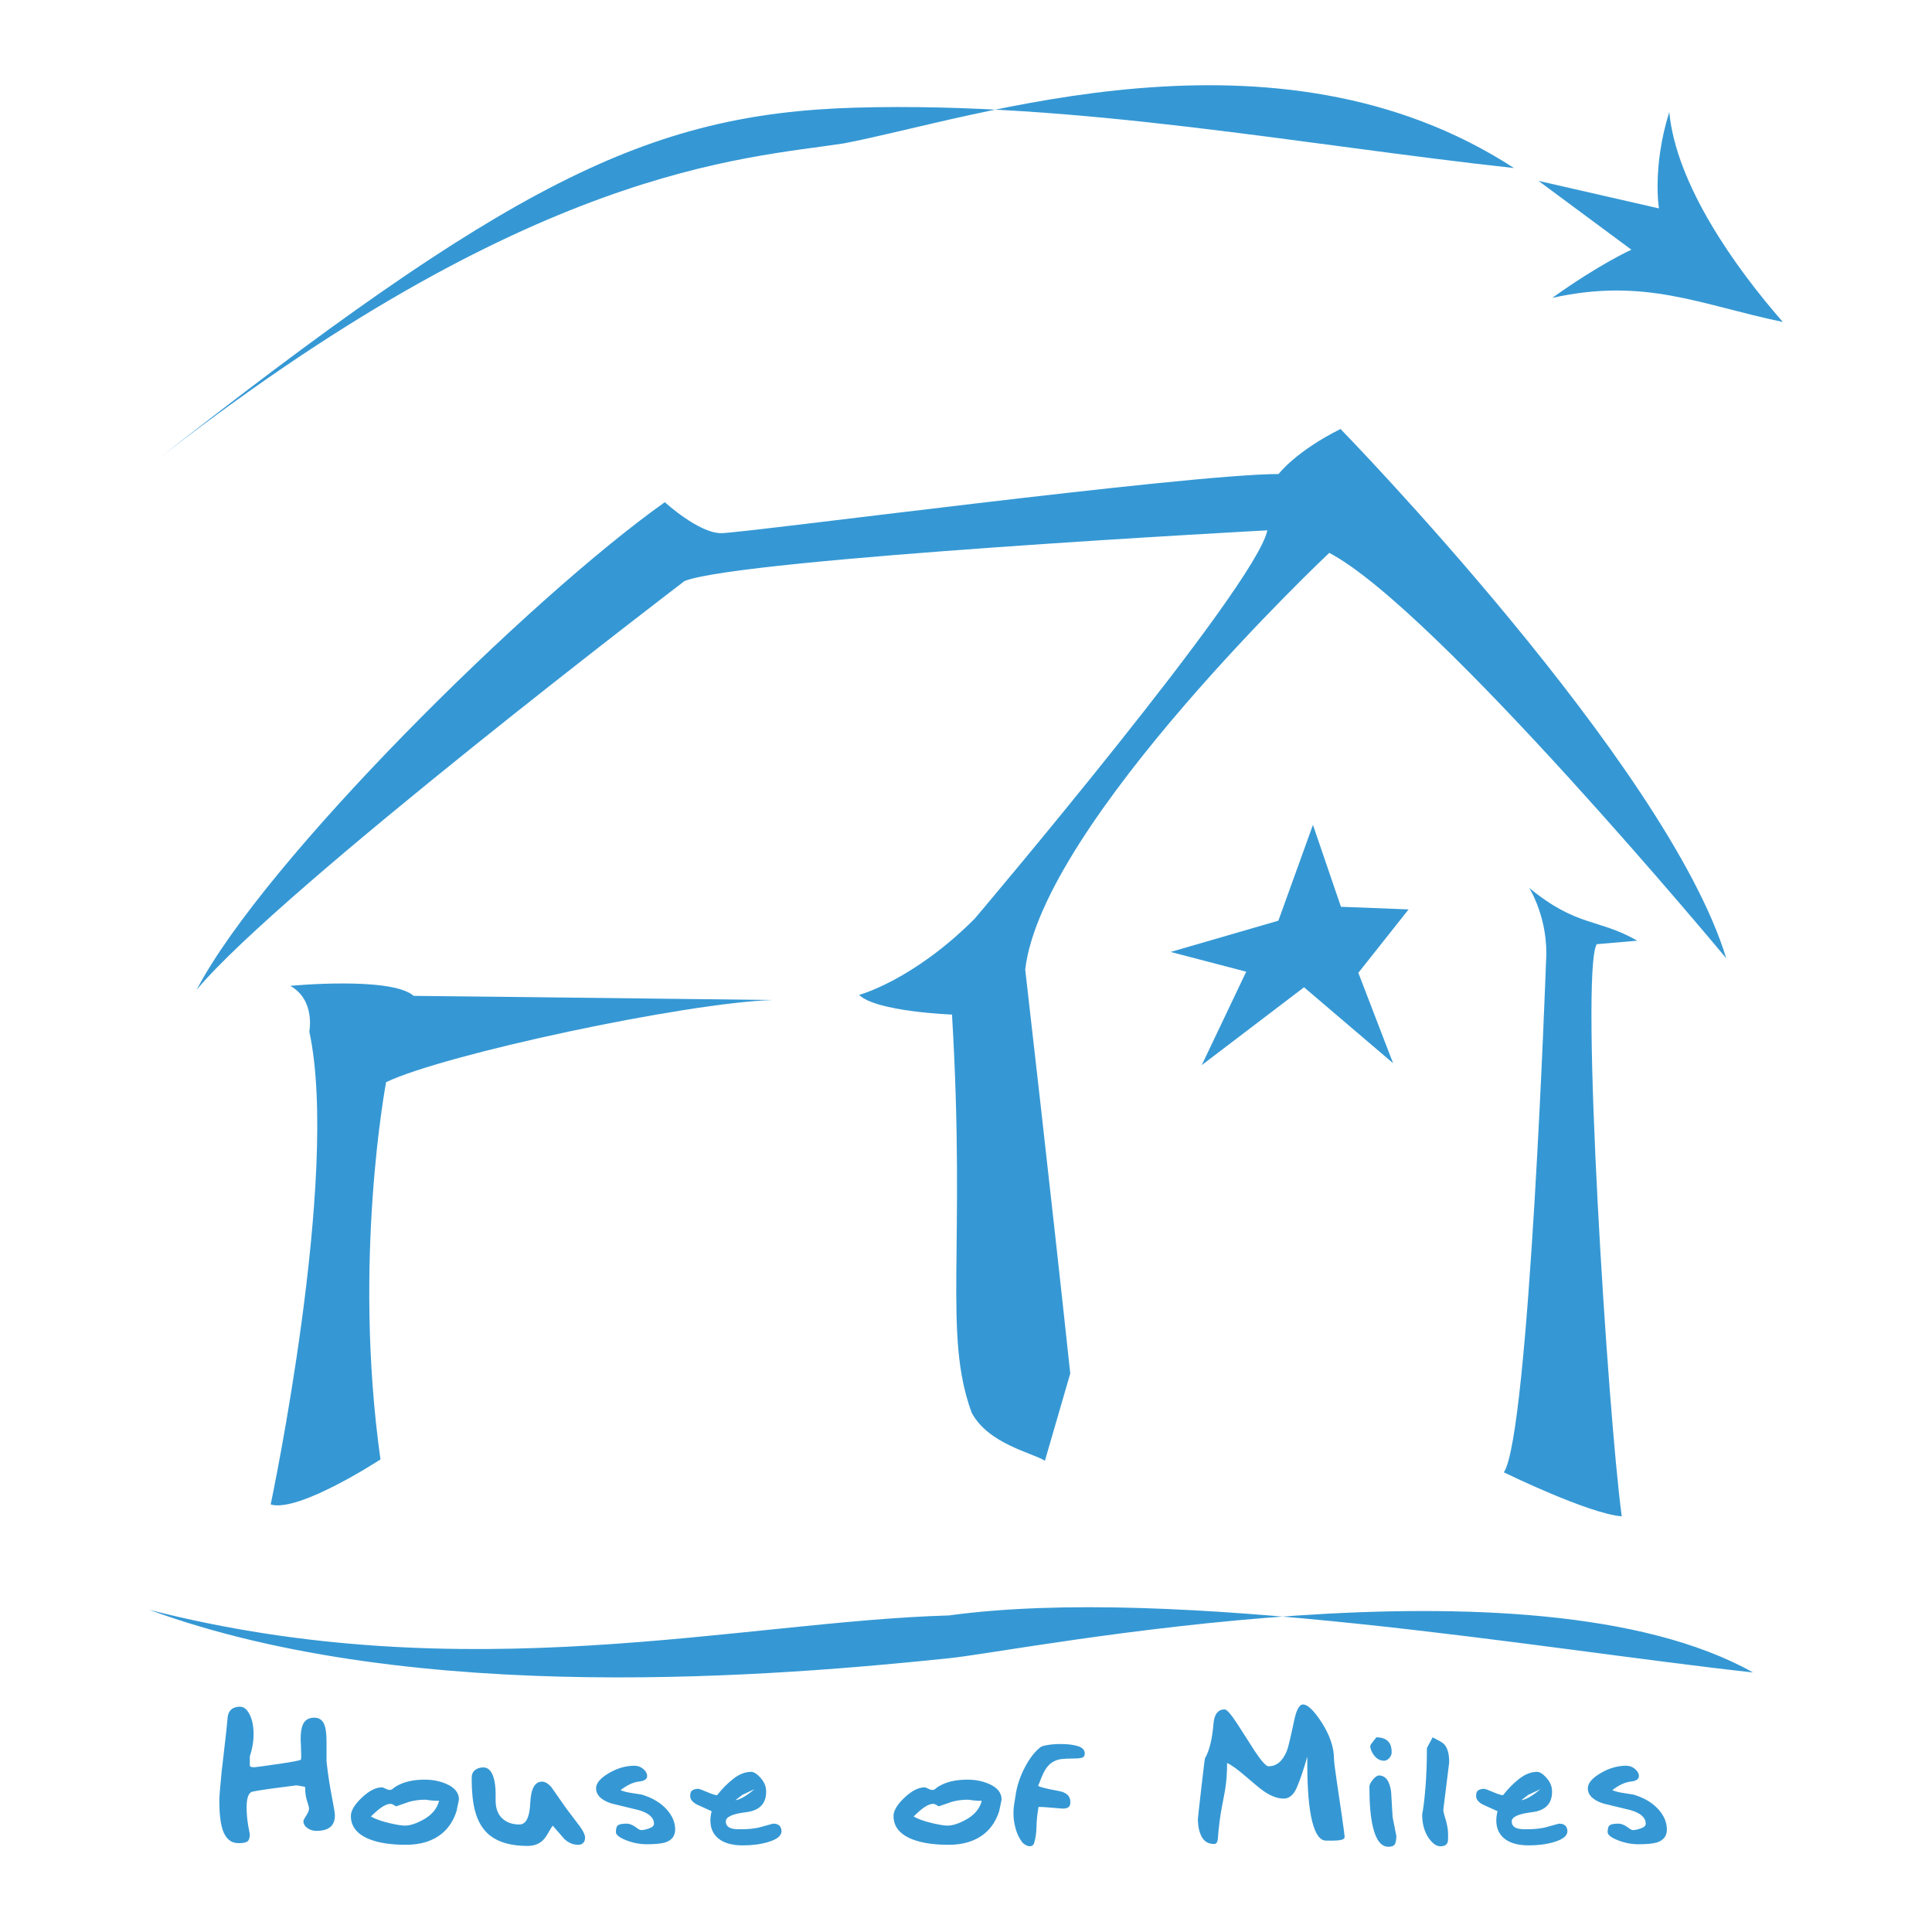 <?xml version="1.0" encoding="utf-8"?>
<!-- Generator: Adobe Illustrator 13.0.0, SVG Export Plug-In . SVG Version: 6.00 Build 14948)  -->
<!DOCTYPE svg PUBLIC "-//W3C//DTD SVG 1.0//EN" "http://www.w3.org/TR/2001/REC-SVG-20010904/DTD/svg10.dtd">
<svg version="1.0" id="Layer_1" xmlns="http://www.w3.org/2000/svg" xmlns:xlink="http://www.w3.org/1999/xlink" x="0px" y="0px"
	 width="192.756px" height="192.756px" viewBox="0 0 192.756 192.756" enable-background="new 0 0 192.756 192.756"
	 xml:space="preserve">
<g>
	<polygon fill-rule="evenodd" clip-rule="evenodd" fill="#FFFFFF" points="0,0 192.756,0 192.756,192.756 0,192.756 0,0 	"/>
	<polygon fill-rule="evenodd" clip-rule="evenodd" fill="#3598D4" points="130.993,82.299 127.544,91.856 116.795,94.977 
		124.335,96.947 119.896,106.27 130.104,98.5 138.989,106.076 135.521,97.059 140.535,90.732 133.787,90.47 130.993,82.299 	"/>
	<path fill-rule="evenodd" clip-rule="evenodd" fill="#3598D4" d="M106.78,137.031c-1.852-17.324-4.494-40.3-4.494-40.3
		c1.684-14.605,30.336-41.572,30.336-41.572c10.672,5.616,39.606,40.448,39.606,40.448C166.33,76.226,133.744,42.8,133.744,42.8
		c-4.493,2.246-6.18,4.494-6.18,4.494c-8.987,0-53.368,5.9-55.616,5.9c-2.246,0-5.618-3.091-5.618-3.091
		c-13.482,9.55-39.97,35.729-46.71,48.649c8.427-10.112,48.678-40.783,48.678-40.783c5.618-2.248,58.143-5.057,58.143-5.057
		c-1.12,5.617-29.211,38.763-29.211,38.763c-6.18,6.178-11.517,7.584-11.517,7.584c1.685,1.684,9.269,1.965,9.269,1.965
		c1.405,23.596-0.913,31.875,1.967,39.738c1.684,3.092,5.899,3.936,7.302,4.775L106.78,137.031L106.78,137.031z"/>
	<path fill-rule="evenodd" clip-rule="evenodd" fill="#3598D4" d="M77.072,99.771c-8.708,0.281-32.651,5.387-38.55,8.195
		c0,0-3.37,17.697-0.562,37.639c0,0-8.146,5.336-10.954,4.496c0,0,6.946-32.855,3.855-47.182c0,0,0.625-3.156-1.903-4.561
		c0,0,10.07-0.967,12.317,1C41.276,99.359,54.601,99.49,77.072,99.771L77.072,99.771z"/>
	<path fill-rule="evenodd" clip-rule="evenodd" fill="#3598D4" d="M161.802,151.287c-1.404-10.393-4.182-54.275-2.496-57.085
		l4.048-0.349c-3.933-2.247-6.014-1.336-10.787-5.269c0,0,1.965,3.09,1.684,7.303c0,0-1.684,47.351-4.213,51.005
		C150.037,146.893,158.433,151.008,161.802,151.287L161.802,151.287z"/>
	<path fill-rule="evenodd" clip-rule="evenodd" fill="#3598D4" d="M166.543,11.177c-1.717,5.494-1.03,9.615-1.03,9.615
		l-12.019-2.747l9.271,6.868c0,0-3.091,1.374-7.897,4.807c9.271-2.06,14.765,0.687,23.006,2.404
		C173.066,26.629,167.229,18.388,166.543,11.177L166.543,11.177z"/>
	<path fill-rule="evenodd" clip-rule="evenodd" fill="#3598D4" d="M151.051,16.766c-23.785-15.46-53.794-4.948-66.872-2.459
		c-10.051,1.549-31.292,2.312-69.297,32.196C50.695,18.342,64.557,11.334,85.369,10.74C107.36,10.111,129.865,14.456,151.051,16.766
		L151.051,16.766z"/>
	<path fill-rule="evenodd" clip-rule="evenodd" fill="#3598D4" d="M174.902,166.861c-22.225-12.447-72.489-2.213-80.232-1.416
		c-16.301,1.68-53.035,4.971-79.788-4.836c31.782,8.141,58.976,1.16,79.788,0.564C117.34,158.082,153.717,164.551,174.902,166.861
		L174.902,166.861z"/>
	<path fill-rule="evenodd" clip-rule="evenodd" fill="#3598D4" d="M42.096,181.623c-0.659,0.346-1.224,0.518-1.696,0.518
		c-0.311,0-0.809-0.078-1.492-0.236c-0.833-0.195-1.466-0.42-1.901-0.674c0.497-0.486,0.892-0.816,1.184-0.992
		s0.543-0.266,0.755-0.266c0.124,0,0.246,0.041,0.363,0.123c0.118,0.08,0.189,0.121,0.215,0.121c0.447-0.15,0.895-0.303,1.342-0.461
		c0.485-0.133,1.013-0.199,1.584-0.199c0.038,0,0.18,0.02,0.429,0.057s0.559,0.055,0.932,0.055
		C43.599,180.492,43.027,181.145,42.096,181.623L42.096,181.623z M153.021,179.025c-0.498,0.348-0.909,0.541-1.232,0.578
		c0.224-0.174,0.448-0.348,0.672-0.523c0.249-0.123,0.66-0.316,1.232-0.578C153.406,178.738,153.182,178.912,153.021,179.025
		L153.021,179.025z M138.848,174.809c0,0.225-0.081,0.424-0.242,0.598c-0.162,0.174-0.335,0.262-0.521,0.262
		c-0.409,0-0.756-0.199-1.041-0.598c-0.224-0.324-0.335-0.615-0.335-0.879c0-0.049,0.1-0.205,0.298-0.465
		c0.062-0.088,0.167-0.219,0.316-0.393c0.558,0,0.967,0.156,1.227,0.467C138.748,174.037,138.848,174.373,138.848,174.809
		L138.848,174.809z M96.236,181.623c-0.659,0.346-1.225,0.518-1.696,0.518c-0.311,0-0.808-0.078-1.491-0.236
		c-0.833-0.195-1.466-0.42-1.901-0.674c0.497-0.486,0.892-0.816,1.184-0.992s0.543-0.266,0.755-0.266
		c0.124,0,0.245,0.041,0.363,0.123c0.118,0.08,0.189,0.121,0.214,0.121c0.447-0.15,0.895-0.303,1.342-0.461
		c0.484-0.133,1.013-0.199,1.584-0.199c0.037,0,0.18,0.02,0.429,0.057c0.248,0.037,0.559,0.055,0.932,0.055
		C97.739,180.492,97.168,181.145,96.236,181.623L96.236,181.623z M74.611,179.025c-0.498,0.348-0.909,0.541-1.232,0.578
		c0.224-0.174,0.448-0.348,0.672-0.523c0.249-0.123,0.66-0.316,1.232-0.578C74.997,178.738,74.772,178.912,74.611,179.025
		L74.611,179.025z M33.412,181.137c0,0.598-0.212,1.021-0.636,1.27c-0.299,0.176-0.697,0.262-1.196,0.262
		c-0.299,0-0.573-0.074-0.822-0.225c-0.324-0.197-0.486-0.447-0.486-0.746c0-0.088,0.093-0.271,0.278-0.551
		c0.185-0.281,0.278-0.508,0.278-0.684c0-0.148-0.037-0.322-0.11-0.521c-0.185-0.486-0.277-1.041-0.277-1.664
		c-0.025,0-0.153-0.023-0.384-0.074c-0.23-0.049-0.408-0.074-0.533-0.074c-0.948,0.125-1.665,0.217-2.151,0.279
		c-1.447,0.199-2.22,0.33-2.319,0.391c-0.163,0.113-0.278,0.297-0.346,0.551c-0.069,0.256-0.103,0.588-0.103,0.998
		c0,0.521,0.05,1.105,0.15,1.754c0.05,0.297,0.106,0.596,0.17,0.895c0,0.359-0.078,0.6-0.234,0.717
		c-0.155,0.119-0.451,0.178-0.886,0.178c-0.76,0-1.288-0.441-1.587-1.326c-0.224-0.672-0.336-1.648-0.336-2.932
		c0-0.361,0.074-1.295,0.224-2.801c0.038-0.373,0.199-1.779,0.485-4.221c0.038-0.447,0.081-0.9,0.131-1.363
		c0.112-0.646,0.523-0.971,1.232-0.971c0.374,0,0.691,0.26,0.953,0.777s0.392,1.174,0.392,1.973c0,0.734-0.125,1.471-0.374,2.207
		v0.971c0.037,0.025,0.083,0.051,0.14,0.076c0.056,0.025,0.14,0.037,0.252,0.037c0.137,0,0.954-0.109,2.45-0.326
		c1.497-0.219,2.251-0.367,2.264-0.449c0.012-0.08,0.019-0.168,0.019-0.26c0-0.094,0-0.166,0-0.217c0-0.223-0.009-0.533-0.028-0.932
		s-0.027-0.604-0.027-0.617c0-0.66,0.08-1.158,0.24-1.494c0.208-0.436,0.583-0.652,1.125-0.652c0.492,0,0.831,0.242,1.015,0.729
		c0.135,0.361,0.203,0.926,0.203,1.699c0,0.248,0,0.498,0,0.746c0,0.25,0,0.492,0,0.729c0,0.137,0,0.273,0,0.41
		c0.024,0.176,0.037,0.301,0.037,0.375c0.111,1.02,0.315,2.297,0.611,3.828C33.35,180.533,33.412,180.951,33.412,181.137
		L33.412,181.137z M166.306,182.525c0,0.623-0.306,1.047-0.916,1.271c-0.387,0.137-1.022,0.205-1.908,0.205
		c-0.711,0-1.403-0.135-2.076-0.402c-0.674-0.268-1.011-0.539-1.011-0.812c0-0.361,0.075-0.592,0.225-0.691s0.431-0.15,0.843-0.15
		c0.312,0,0.655,0.145,1.029,0.434c0.174,0.137,0.317,0.207,0.431,0.207c0.212,0,0.477-0.057,0.795-0.17
		c0.318-0.111,0.478-0.268,0.478-0.467c0-0.6-0.499-1.049-1.496-1.348c-0.923-0.225-1.845-0.449-2.768-0.674
		c-1.01-0.336-1.515-0.842-1.515-1.516c0-0.498,0.42-0.998,1.26-1.496s1.695-0.748,2.567-0.748c0.336,0,0.631,0.109,0.886,0.326
		c0.256,0.219,0.384,0.453,0.384,0.701c0,0.312-0.274,0.496-0.822,0.553s-1.158,0.34-1.83,0.85c0.237,0.113,0.549,0.199,0.936,0.262
		s0.779,0.125,1.179,0.188c1.036,0.311,1.85,0.789,2.442,1.43C166.009,181.119,166.306,181.803,166.306,182.525L166.306,182.525z
		 M156.193,182.17c-0.125-0.148-0.343-0.225-0.654-0.225c-0.474,0.129-0.941,0.256-1.402,0.385
		c-0.499,0.113-1.061,0.172-1.684,0.172h-0.355c-0.361,0-0.642-0.043-0.841-0.131c-0.287-0.125-0.431-0.342-0.431-0.652
		c0-0.447,0.67-0.752,2.012-0.914c1.341-0.16,2.012-0.844,2.012-2.051c0-0.459-0.149-0.875-0.448-1.248
		c-0.398-0.484-0.747-0.727-1.045-0.727c-0.623,0-1.239,0.248-1.849,0.744c-0.561,0.447-1.076,0.975-1.549,1.582
		c-0.188,0-0.523-0.105-1.009-0.316s-0.778-0.316-0.877-0.316c-0.237,0-0.43,0.047-0.579,0.141
		c-0.149,0.092-0.224,0.281-0.224,0.566c0,0.336,0.223,0.621,0.669,0.857c0.484,0.223,0.974,0.445,1.47,0.67
		c-0.047,0.186-0.079,0.354-0.097,0.502s-0.026,0.285-0.026,0.41c0,0.744,0.249,1.334,0.747,1.768
		c0.56,0.484,1.394,0.727,2.502,0.727c0.933,0,1.773-0.111,2.52-0.336c0.884-0.262,1.326-0.623,1.326-1.084
		C156.381,182.494,156.318,182.32,156.193,182.17L156.193,182.17z M144.587,175.822l-0.584,4.715c0,0.174,0.044,0.398,0.133,0.672
		c0.227,0.713,0.34,1.299,0.34,1.76c0,0.424-0.007,0.668-0.019,0.729c-0.062,0.338-0.312,0.506-0.749,0.506
		c-0.387,0-0.768-0.262-1.142-0.785c-0.45-0.637-0.675-1.436-0.675-2.395c0.113-0.549,0.221-1.422,0.321-2.619
		s0.151-2.533,0.151-4.004c0.073-0.15,0.145-0.283,0.213-0.402c0.067-0.119,0.188-0.34,0.36-0.664
		c0.524,0.262,0.875,0.461,1.05,0.598C144.387,174.27,144.587,174.898,144.587,175.822L144.587,175.822z M139.313,183.17
		c0,0.385-0.05,0.662-0.149,0.83s-0.312,0.252-0.635,0.252c-0.722,0-1.238-0.654-1.55-1.959c-0.236-0.984-0.354-2.328-0.354-4.033
		c0-0.188,0.114-0.42,0.345-0.699c0.23-0.281,0.433-0.42,0.607-0.42c0.659,0,1.064,0.535,1.214,1.604
		c0.049,0.848,0.099,1.693,0.149,2.539L139.313,183.17L139.313,183.17z M134.154,183.268c0,0.148-0.115,0.248-0.345,0.299
		c-0.229,0.049-0.544,0.074-0.94,0.074l-0.577-0.004c-0.596,0-1.056-0.641-1.378-1.924c-0.323-1.281-0.484-3.191-0.484-5.73v-0.729
		c-0.387,1.354-0.738,2.391-1.056,3.111c-0.318,0.721-0.751,1.08-1.3,1.08c-0.598,0-1.246-0.236-1.943-0.707
		c-0.287-0.186-0.903-0.689-1.851-1.51c-0.772-0.67-1.39-1.117-1.851-1.34c0,0.945-0.062,1.811-0.187,2.596
		c-0.05,0.311-0.149,0.846-0.299,1.605c-0.212,1.084-0.355,2.178-0.43,3.287c-0.025,0.398-0.149,0.598-0.373,0.598
		c-0.572,0-0.986-0.236-1.241-0.709c-0.256-0.475-0.384-1.072-0.384-1.793c0-0.076,0.112-1.094,0.336-3.053
		c0.225-1.961,0.349-2.961,0.374-2.998c0.436-0.758,0.716-1.898,0.841-3.416c0.075-0.971,0.448-1.457,1.121-1.457
		c0.211,0,0.635,0.486,1.271,1.457c0.585,0.92,1.17,1.834,1.755,2.742c0.66,0.984,1.108,1.475,1.345,1.475
		c0.822,0,1.438-0.529,1.85-1.588c0.112-0.275,0.349-1.266,0.71-2.973c0.224-1.07,0.517-1.607,0.878-1.607
		c0.461,0,1.071,0.58,1.831,1.738c0.846,1.297,1.27,2.547,1.27,3.756c0,0.201,0.087,0.891,0.26,2.074s0.349,2.387,0.528,3.607
		S134.154,183.131,134.154,183.268L134.154,183.268z M106.79,179.789c0,0.25-0.062,0.42-0.187,0.514
		c-0.125,0.094-0.324,0.141-0.598,0.141c-0.075,0-0.411-0.027-1.008-0.084c-0.598-0.055-1.059-0.084-1.382-0.084
		c-0.125,0.709-0.193,1.369-0.205,1.979c-0.013,0.611-0.087,1.139-0.225,1.588c-0.062,0.236-0.212,0.355-0.447,0.355
		c-0.125,0-0.265-0.045-0.42-0.131c-0.156-0.088-0.271-0.182-0.346-0.281c-0.299-0.41-0.517-0.871-0.653-1.381
		c-0.138-0.512-0.206-1.01-0.206-1.494c0-0.299,0.022-0.592,0.065-0.879c0.043-0.285,0.091-0.572,0.141-0.857
		c0.124-0.934,0.426-1.865,0.905-2.793c0.479-0.926,1.005-1.615,1.577-2.062c0.112-0.088,0.361-0.162,0.747-0.225
		s0.809-0.094,1.27-0.094c0.709,0,1.288,0.072,1.735,0.213c0.448,0.143,0.673,0.387,0.673,0.732c0,0.223-0.087,0.361-0.261,0.416
		c-0.175,0.057-0.455,0.084-0.841,0.084c-0.535,0-0.965,0.021-1.288,0.064c-0.324,0.045-0.632,0.166-0.924,0.365
		c-0.293,0.201-0.551,0.52-0.775,0.955c-0.1,0.188-0.286,0.637-0.56,1.348c0.198,0.125,0.877,0.295,2.035,0.506
		C106.398,178.82,106.79,179.189,106.79,179.789L106.79,179.789z M98.68,177.984c-0.646-0.285-1.375-0.428-2.183-0.428
		c-1.145,0-2.09,0.223-2.835,0.666c-0.125,0.076-0.261,0.178-0.411,0.305c-0.075,0.037-0.149,0.057-0.224,0.057
		c-0.112,0-0.255-0.043-0.429-0.131c-0.175-0.086-0.287-0.131-0.336-0.131c-0.623,0-1.297,0.344-2.024,1.031
		s-1.091,1.297-1.091,1.828c0,1.064,0.634,1.844,1.903,2.338c0.933,0.359,2.133,0.537,3.601,0.537c1.505,0,2.718-0.391,3.638-1.172
		c0.634-0.535,1.101-1.262,1.399-2.18c0.074-0.385,0.155-0.77,0.242-1.156C99.93,178.867,99.513,178.346,98.68,177.984
		L98.68,177.984z M77.784,182.17c-0.125-0.148-0.343-0.225-0.654-0.225c-0.475,0.129-0.942,0.256-1.403,0.385
		c-0.499,0.113-1.06,0.172-1.684,0.172h-0.355c-0.362,0-0.643-0.043-0.842-0.131c-0.287-0.125-0.43-0.342-0.43-0.652
		c0-0.447,0.67-0.752,2.011-0.914c1.341-0.16,2.012-0.844,2.012-2.051c0-0.459-0.149-0.875-0.448-1.248
		c-0.398-0.484-0.747-0.727-1.045-0.727c-0.623,0-1.239,0.248-1.848,0.744c-0.561,0.447-1.077,0.975-1.55,1.582
		c-0.187,0-0.523-0.105-1.008-0.316s-0.778-0.316-0.877-0.316c-0.236,0-0.429,0.047-0.579,0.141
		c-0.149,0.092-0.224,0.281-0.224,0.566c0,0.336,0.223,0.621,0.67,0.857c0.483,0.223,0.973,0.445,1.469,0.67
		c-0.047,0.186-0.08,0.354-0.097,0.502c-0.018,0.148-0.026,0.285-0.026,0.41c0,0.744,0.249,1.334,0.747,1.768
		c0.56,0.484,1.394,0.727,2.501,0.727c0.934,0,1.774-0.111,2.521-0.336c0.884-0.262,1.326-0.623,1.326-1.084
		C77.971,182.494,77.909,182.32,77.784,182.17L77.784,182.17z M67.361,182.525c0,0.623-0.306,1.047-0.917,1.271
		c-0.387,0.137-1.023,0.205-1.909,0.205c-0.71,0-1.403-0.135-2.076-0.402c-0.674-0.268-1.01-0.539-1.01-0.812
		c0-0.361,0.075-0.592,0.224-0.691c0.15-0.1,0.431-0.15,0.843-0.15c0.312,0,0.655,0.145,1.029,0.434
		c0.174,0.137,0.318,0.207,0.43,0.207c0.212,0,0.478-0.057,0.795-0.17c0.318-0.111,0.478-0.268,0.478-0.467
		c0-0.6-0.499-1.049-1.496-1.348c-0.923-0.225-1.846-0.449-2.768-0.674c-1.01-0.336-1.515-0.842-1.515-1.516
		c0-0.498,0.419-0.998,1.26-1.496c0.84-0.498,1.696-0.748,2.567-0.748c0.336,0,0.631,0.109,0.887,0.326
		c0.255,0.219,0.382,0.453,0.382,0.701c0,0.312-0.273,0.496-0.822,0.553c-0.547,0.057-1.158,0.34-1.83,0.85
		c0.237,0.113,0.549,0.199,0.936,0.262c0.387,0.062,0.78,0.125,1.179,0.188c1.035,0.311,1.849,0.789,2.441,1.43
		C67.064,181.119,67.361,181.803,67.361,182.525L67.361,182.525z M58.372,183.344c0,0.227-0.062,0.4-0.187,0.525
		c-0.125,0.125-0.287,0.188-0.485,0.188c-0.511,0-0.971-0.189-1.382-0.568c-0.075-0.076-0.466-0.525-1.176-1.348
		c-0.05,0.062-0.249,0.389-0.597,0.977c-0.411,0.701-1.046,1.051-1.904,1.051c-1.606,0-2.851-0.342-3.734-1.025
		c-0.734-0.572-1.245-1.418-1.531-2.537c-0.211-0.832-0.317-1.902-0.317-3.209c0-0.359,0.113-0.627,0.34-0.801
		s0.499-0.262,0.818-0.262c0.465,0,0.803,0.318,1.011,0.953c0.147,0.461,0.221,1.02,0.221,1.68c0,0.162,0,0.297,0,0.402
		s0,0.195,0,0.27c0,0.773,0.217,1.363,0.653,1.775c0.436,0.41,1.008,0.615,1.718,0.615c0.66,0,1.021-0.713,1.083-2.137
		c0.062-1.426,0.454-2.139,1.176-2.139c0.286,0,0.591,0.174,0.915,0.523c0.038,0.049,0.523,0.746,1.457,2.09
		c0.709,0.934,1.176,1.551,1.4,1.85C58.197,182.693,58.372,183.068,58.372,183.344L58.372,183.344z M44.54,177.984
		c-0.647-0.285-1.375-0.428-2.183-0.428c-1.144,0-2.09,0.223-2.835,0.666c-0.125,0.076-0.261,0.178-0.411,0.305
		c-0.075,0.037-0.149,0.057-0.224,0.057c-0.112,0-0.255-0.043-0.429-0.131c-0.175-0.086-0.287-0.131-0.336-0.131
		c-0.622,0-1.297,0.344-2.024,1.031s-1.091,1.297-1.091,1.828c0,1.064,0.634,1.844,1.903,2.338c0.932,0.359,2.132,0.537,3.6,0.537
		c1.505,0,2.718-0.391,3.638-1.172c0.634-0.535,1.101-1.262,1.399-2.18c0.075-0.385,0.156-0.77,0.243-1.156
		C45.79,178.867,45.373,178.346,44.54,177.984L44.54,177.984z"/>
</g>
</svg>
